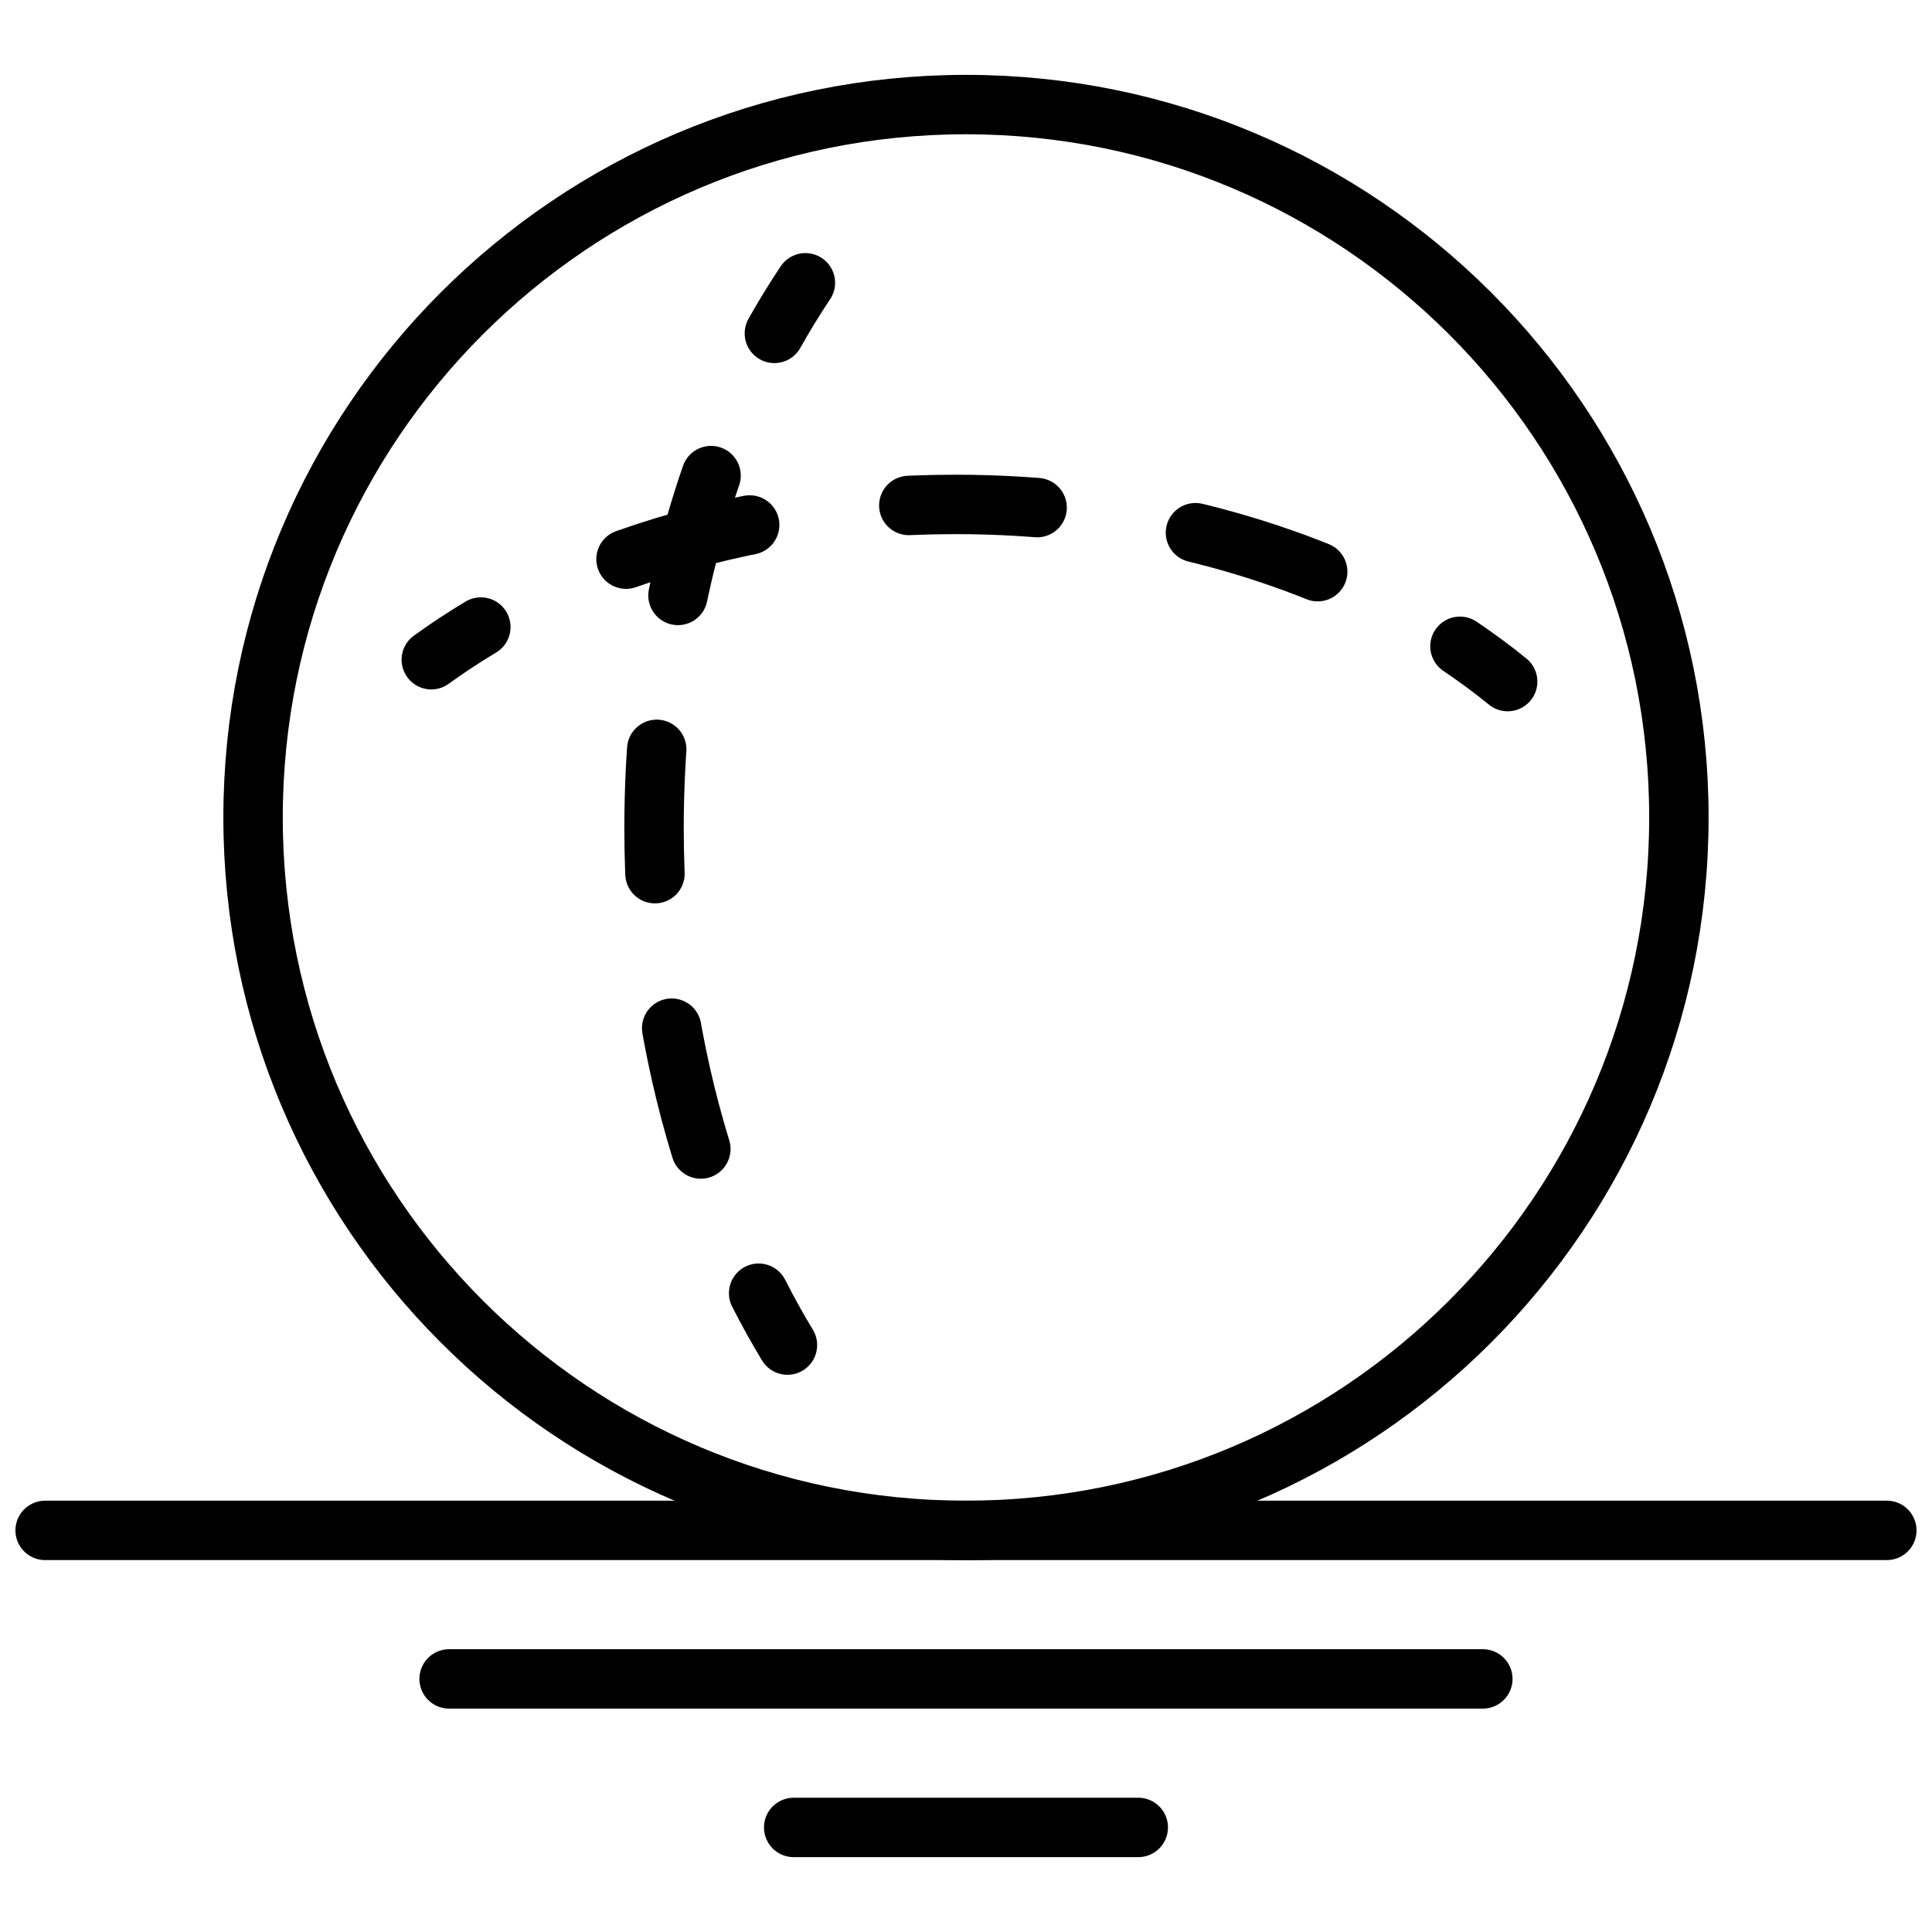 <?xml version="1.0" encoding="UTF-8"?>
<!-- Uploaded to: ICON Repo, www.iconrepo.com, Generator: ICON Repo Mixer Tools -->
<svg width="800px" height="800px" version="1.1" viewBox="144 144 512 512" xmlns="http://www.w3.org/2000/svg">
 <defs>
  <clipPath id="g">
   <path d="m148.09 541h503.81v17h-503.81z"/>
  </clipPath>
  <clipPath id="f">
   <path d="m148.09 148.09h346.91v393.91h-346.91z"/>
  </clipPath>
  <clipPath id="e">
   <path d="m148.09 148.09h503.81v379.91h-503.81z"/>
  </clipPath>
  <clipPath id="d">
   <path d="m308 148.09h343.9v399.91h-343.9z"/>
  </clipPath>
  <clipPath id="c">
   <path d="m148.09 264h427.91v387.9h-427.91z"/>
  </clipPath>
  <clipPath id="b">
   <path d="m148.09 148.09h414.91v503.81h-414.91z"/>
  </clipPath>
  <clipPath id="a">
   <path d="m148.09 148.09h432.91v307.91h-432.91z"/>
  </clipPath>
 </defs>
 <path transform="matrix(7.872 0 0 7.872 148.09 163.84)" d="m56 25c0 13.255-10.745 24-24 24-13.255 0-24-10.745-24-24 0-13.255 10.745-24 24-24 13.255 0 24 10.745 24 24" fill="none" stroke="#000000" stroke-linecap="round" stroke-linejoin="round" stroke-miterlimit="10" stroke-width="2"/>
 <g clip-path="url(#g)">
  <path transform="matrix(7.872 0 0 7.872 148.09 163.84)" d="m1 49h62" fill="none" stroke="#000000" stroke-linecap="round" stroke-linejoin="round" stroke-miterlimit="10" stroke-width="2"/>
 </g>
 <path transform="matrix(7.872 0 0 7.872 148.09 163.84)" d="m14.6 54h34.8" fill="none" stroke="#000000" stroke-linecap="round" stroke-linejoin="round" stroke-miterlimit="10" stroke-width="2"/>
 <path transform="matrix(7.872 0 0 7.872 148.09 163.84)" d="m26.2 59h11.6" fill="none" stroke="#000000" stroke-linecap="round" stroke-linejoin="round" stroke-miterlimit="10" stroke-width="2"/>
 <g clip-path="url(#f)">
  <path transform="matrix(7.872 0 0 7.872 148.09 163.84)" d="m14 19.689c0.531-0.385 1.087-0.752 1.668-1.1" fill="none" stroke="#000000" stroke-linecap="round" stroke-miterlimit="10" stroke-width="2"/>
 </g>
 <g clip-path="url(#e)">
  <path transform="matrix(7.872 0 0 7.872 148.09 163.84)" d="m20.555 16.304c3.326-1.178 7.093-1.843 11.086-1.843 5.507 0 10.584 1.265 14.665 3.396" fill="none" stroke="#000000" stroke-dasharray="4.323,5.403" stroke-linecap="round" stroke-miterlimit="10" stroke-width="2"/>
 </g>
 <g clip-path="url(#d)">
  <path transform="matrix(7.872 0 0 7.872 148.09 163.84)" d="m48.63 19.237c0.562 0.378 1.098 0.774 1.606 1.188" fill="none" stroke="#000000" stroke-linecap="round" stroke-miterlimit="10" stroke-width="2"/>
 </g>
 <g clip-path="url(#c)">
  <path transform="matrix(7.872 0 0 7.872 148.09 163.84)" d="m25.99 42.762c-0.34-0.561-0.663-1.144-0.97-1.747" fill="none" stroke="#000000" stroke-linecap="round" stroke-miterlimit="10" stroke-width="2"/>
 </g>
 <g clip-path="url(#b)">
  <path transform="matrix(7.872 0 0 7.872 148.09 163.84)" d="m23.074 36.161c-1.01-3.288-1.575-6.947-1.575-10.806 0-5.294 1.061-10.211 2.88-14.31" fill="none" stroke="#000000" stroke-dasharray="4.188,5.235" stroke-linecap="round" stroke-miterlimit="10" stroke-width="2"/>
 </g>
 <g clip-path="url(#a)">
  <path transform="matrix(7.872 0 0 7.872 148.09 163.84)" d="m25.55 8.703c0.331-0.591 0.68-1.159 1.044-1.703" fill="none" stroke="#000000" stroke-linecap="round" stroke-miterlimit="10" stroke-width="2"/>
 </g>
</svg>